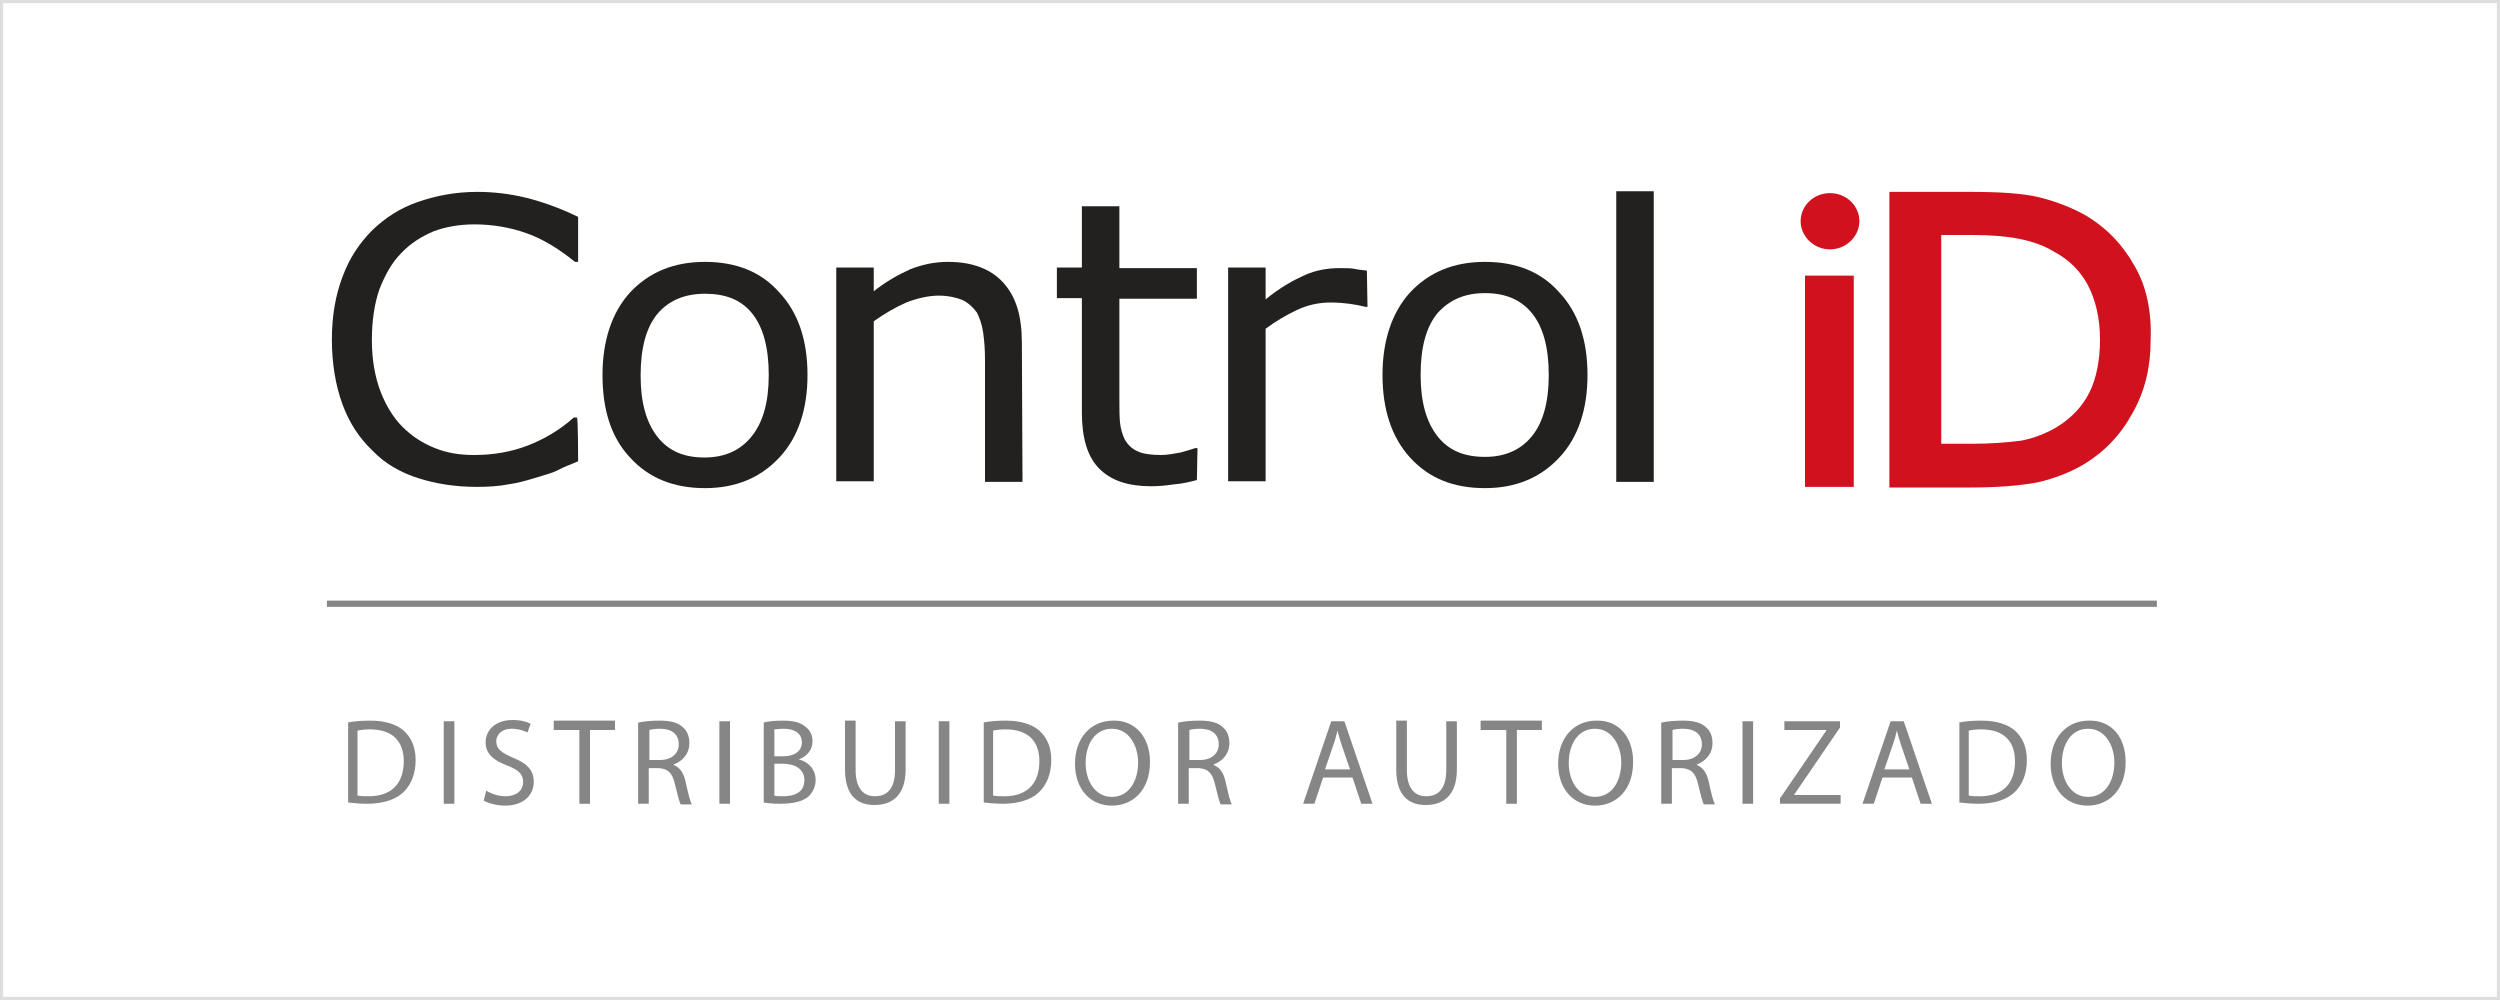 <?xml version="1.0" encoding="utf-8"?>
<!-- Generator: Adobe Illustrator 24.3.0, SVG Export Plug-In . SVG Version: 6.00 Build 0)  -->
<svg version="1.1" id="Camada_1" xmlns="http://www.w3.org/2000/svg" xmlns:xlink="http://www.w3.org/1999/xlink" x="0px" y="0px"
	 viewBox="0 0 400 160" style="enable-background:new 0 0 400 160;" xml:space="preserve">
<style type="text/css">
	.st0{fill:#FFFFFF;}
	.st1{fill:#DEDEDE;}
	.st2{fill:#22211F;}
	.st3{fill:#D1111E;}
	.st4{fill:#868686;}
	.st5{fill:none;stroke:#706F6F;stroke-miterlimit:10;}
</style>
<g>
	<rect class="st0" width="400" height="160"/>
	<path class="st1" d="M400.5,160.5h-401v-161h401V160.5z M0.5,159.5h399V0.5H0.5V159.5z"/>
</g>
<g id="_x3C_Group_x3E__1_">
	<g>
		<g>
			<path class="st2" d="M92.5,73.8c-1.1,0.5-2.3,0.9-3.2,1.4c-0.9,0.5-2.2,0.8-3.8,1.3c-1.3,0.4-2.7,0.8-4.2,1
				c-1.5,0.3-3.2,0.4-5,0.4c-3.5,0-6.6-0.5-9.4-1.4s-5.3-2.3-7.3-4.4c-2.1-2-3.7-4.4-4.8-7.4c-1.1-3-1.7-6.5-1.7-10.4
				c0-3.8,0.6-7.1,1.7-10c1.1-3,2.7-5.4,4.8-7.5c2.1-2,4.4-3.5,7.3-4.5c2.9-1,6-1.6,9.5-1.6c2.5,0,5.1,0.3,7.6,0.9
				c2.5,0.6,5.4,1.6,8.5,3.1v7.2H92c-2.6-2.1-5.2-3.7-7.8-4.6c-2.5-0.9-5.4-1.4-8.3-1.4c-2.4,0-4.6,0.4-6.5,1.1
				c-1.9,0.8-3.7,1.9-5.2,3.5c-1.5,1.5-2.6,3.5-3.5,5.8c-0.8,2.3-1.2,5.1-1.2,8.1c0,3.2,0.5,5.9,1.4,8.3c0.9,2.3,2.1,4.2,3.5,5.6
				c1.5,1.5,3.2,2.6,5.2,3.4c2,0.8,4,1.1,6.3,1.1c3,0,5.9-0.5,8.5-1.5c2.6-1,5.2-2.5,7.4-4.5h0.5C92.5,66.7,92.5,73.8,92.5,73.8z"/>
			<path class="st2" d="M123,60c0-4.4-0.9-7.7-2.7-9.9S116,47,112.8,47c-3.3,0-5.8,1.1-7.6,3.2c-1.8,2.2-2.7,5.4-2.7,9.9
				c0,4.3,0.9,7.5,2.7,9.8s4.3,3.3,7.5,3.3c3.2,0,5.7-1.1,7.5-3.3C122.1,67.6,123,64.3,123,60 M129.2,60c0,5.5-1.5,10-4.5,13.2
				c-3,3.2-6.9,4.9-11.9,4.9c-5,0-9-1.6-12-4.9c-3-3.2-4.4-7.6-4.4-13.2c0-5.5,1.5-10,4.4-13.2c3-3.2,6.9-4.9,12-4.9
				c5,0,9,1.6,11.9,4.9C127.7,50,129.2,54.4,129.2,60"/>
			<path class="st2" d="M163.6,77.1h-6V57.6c0-1.6-0.1-3-0.3-4.4c-0.2-1.4-0.6-2.4-1-3.2c-0.6-0.8-1.3-1.5-2.3-2
				c-1-0.4-2.3-0.7-3.8-0.7c-1.6,0-3.4,0.4-5.2,1.1c-1.8,0.8-3.5,1.8-5.2,3V77h-6V42.8h6v3.8c1.9-1.5,3.8-2.6,5.8-3.5
				c2-0.8,4-1.2,6.1-1.2c3.8,0,6.8,1.1,8.8,3.3c2.1,2.3,3,5.4,3,9.7L163.6,77.1L163.6,77.1z"/>
			<path class="st2" d="M191.5,76.8c-1.1,0.3-2.3,0.6-3.7,0.7c-1.3,0.2-2.5,0.3-3.6,0.3c-3.7,0-6.4-0.9-8.3-2.8
				c-1.9-1.9-2.8-4.9-2.8-9V47.7h-4v-4.9h4V33h6v9.9h12.4v4.9h-12.4v15.6c0,1.8,0,3.2,0.1,4.2s0.4,2,0.8,2.8c0.5,0.8,1.1,1.4,2,1.8
				c0.8,0.4,2.1,0.6,3.8,0.6c0.9,0,2-0.2,3.1-0.4c1-0.3,1.8-0.5,2.3-0.7h0.4L191.5,76.8L191.5,76.8z"/>
			<path class="st2" d="M218.8,49.1h-0.3c-0.8-0.2-1.8-0.4-2.6-0.5s-1.9-0.2-3-0.2c-1.9,0-3.7,0.4-5.4,1.2c-1.7,0.8-3.4,1.8-5,3V77
				h-6V42.8h6v5.1c2.3-1.9,4.5-3.1,6.3-3.9c1.8-0.8,3.7-1.1,5.5-1.1c1,0,1.8,0,2.3,0.1c0.5,0.1,1.1,0.2,2.1,0.3L218.8,49.1
				L218.8,49.1z"/>
			<path class="st2" d="M247.8,60c0-4.4-0.9-7.7-2.7-9.9c-1.8-2.2-4.3-3.2-7.5-3.2c-3.3,0-5.7,1.1-7.6,3.2c-1.8,2.2-2.7,5.4-2.7,9.9
				c0,4.3,0.9,7.5,2.7,9.8c1.8,2.3,4.3,3.3,7.6,3.3c3.2,0,5.7-1.1,7.5-3.3C246.9,67.6,247.8,64.3,247.8,60 M254,60
				c0,5.5-1.5,10-4.5,13.2c-3,3.2-6.9,4.9-11.9,4.9c-5.1,0-9-1.6-12-4.9c-2.9-3.2-4.4-7.6-4.4-13.2c0-5.5,1.5-10,4.4-13.2
				c3-3.2,6.9-4.9,12-4.9c5,0,9,1.6,11.9,4.9C252.5,50,254,54.4,254,60"/>
			<rect x="258.6" y="30.6" class="st2" width="6" height="46.5"/>
		</g>
		<g>
			<path class="st3" d="M315.6,71h-5V37.6h5c2.8,0,5.4,0.2,7.4,0.6c2,0.4,3.9,1,5.7,2.1c2.4,1.3,4.2,3.1,5.4,5.4s1.9,5.3,1.9,8.6
				c0,3.4-0.6,6.3-1.7,8.5c-1.1,2.2-2.8,4-5,5.4c-1.8,1.1-3.8,1.9-5.9,2.3C321.1,70.8,318.5,71,315.6,71 M341.5,42.5
				c-1.9-3.4-4.5-6.1-7.9-8.1c-2-1.1-4.4-2.1-7.2-2.8c-2.8-0.7-6.6-0.9-11.3-0.9h-12.8V78h12.9c4.4,0,8-0.3,10.7-0.8
				c2.7-0.6,5.3-1.6,7.5-2.9c3.3-2,5.9-4.7,7.8-8.2c2-3.5,2.9-7.4,2.9-11.6C344.3,49.8,343.4,45.7,341.5,42.5"/>
			<g>
				<rect x="288.8" y="44.1" class="st3" width="7.8" height="33.8"/>
				<path class="st3" d="M297.5,35.4c0,2.4-2.1,4.5-4.7,4.5c-2.6,0-4.7-2.1-4.7-4.5c0-2.5,2.1-4.5,4.7-4.5
					C295.4,30.9,297.5,32.9,297.5,35.4"/>
			</g>
		</g>
	</g>
</g>
<rect x="52.3" y="96.1" class="st4" width="292.8" height="1"/>
<g>
	<path class="st4" d="M55.6,115.6c1-0.2,2.3-0.3,3.6-0.3c2.5,0,4.2,0.6,5.4,1.6c1.2,1.1,1.9,2.6,1.9,4.7c0,2.2-0.7,3.9-1.9,5.1
		c-1.2,1.2-3.3,1.9-5.8,1.9c-1.2,0-2.2-0.1-3.1-0.2V115.6z M57.3,127.3c0.4,0.1,1.1,0.1,1.7,0.1c3.6,0,5.6-2,5.6-5.6
		c0-3.1-1.7-5.1-5.4-5.1c-0.9,0-1.6,0.1-2,0.2V127.3z"/>
	<path class="st4" d="M72.7,115.4v13.2H71v-13.2H72.7z"/>
	<path class="st4" d="M77.8,126.5c0.8,0.5,1.9,0.9,3.1,0.9c1.7,0,2.8-0.9,2.8-2.3c0-1.2-0.7-1.9-2.5-2.6c-2.2-0.8-3.5-1.9-3.5-3.7
		c0-2.1,1.7-3.6,4.3-3.6c1.4,0,2.3,0.3,2.9,0.6l-0.5,1.4c-0.4-0.2-1.3-0.6-2.5-0.6c-1.8,0-2.5,1.1-2.5,2c0,1.2,0.8,1.8,2.6,2.6
		c2.2,0.9,3.4,1.9,3.4,3.9c0,2-1.5,3.8-4.6,3.8c-1.3,0-2.7-0.4-3.4-0.8L77.8,126.5z"/>
	<path class="st4" d="M92.6,116.8h-4v-1.5h9.8v1.5h-4v11.8h-1.7V116.8z"/>
	<path class="st4" d="M102.2,115.6c0.9-0.2,2.1-0.3,3.3-0.3c1.8,0,3,0.3,3.8,1.1c0.7,0.6,1,1.5,1,2.5c0,1.7-1.1,2.9-2.5,3.4v0.1
		c1,0.4,1.6,1.3,1.9,2.7c0.4,1.8,0.7,3.1,1,3.6h-1.8c-0.2-0.4-0.5-1.5-0.9-3.2c-0.4-1.8-1.1-2.5-2.6-2.6h-1.6v5.7h-1.7V115.6z
		 M103.9,121.6h1.7c1.8,0,3-1,3-2.5c0-1.7-1.2-2.5-3-2.5c-0.8,0-1.4,0.1-1.7,0.2V121.6z"/>
	<path class="st4" d="M116.8,115.4v13.2h-1.7v-13.2H116.8z"/>
	<path class="st4" d="M122.2,115.6c0.7-0.2,1.9-0.3,3.1-0.3c1.7,0,2.8,0.3,3.6,1c0.7,0.5,1.1,1.3,1.1,2.3c0,1.3-0.8,2.4-2.2,2.9v0
		c1.3,0.3,2.7,1.4,2.7,3.3c0,1.1-0.5,2-1.1,2.6c-0.9,0.8-2.4,1.2-4.6,1.2c-1.2,0-2.1-0.1-2.6-0.2V115.6z M123.9,121h1.5
		c1.8,0,2.9-0.9,2.9-2.2c0-1.5-1.2-2.2-2.9-2.2c-0.8,0-1.2,0.1-1.5,0.1V121z M123.9,127.3c0.3,0.1,0.8,0.1,1.4,0.1
		c1.8,0,3.4-0.6,3.4-2.6c0-1.8-1.6-2.6-3.4-2.6h-1.4V127.3z"/>
	<path class="st4" d="M136.9,115.4v7.8c0,3,1.3,4.2,3.1,4.2c2,0,3.2-1.3,3.2-4.2v-7.8h1.7v7.7c0,4.1-2.1,5.7-5,5.7
		c-2.7,0-4.7-1.5-4.7-5.7v-7.8H136.9z"/>
	<path class="st4" d="M151.9,115.4v13.2h-1.7v-13.2H151.9z"/>
	<path class="st4" d="M157.3,115.6c1-0.2,2.3-0.3,3.6-0.3c2.5,0,4.2,0.6,5.4,1.6c1.2,1.1,1.9,2.6,1.9,4.7c0,2.2-0.7,3.9-1.9,5.1
		c-1.2,1.2-3.3,1.9-5.8,1.9c-1.2,0-2.2-0.1-3.1-0.2V115.6z M159,127.3c0.4,0.1,1.1,0.1,1.7,0.1c3.6,0,5.6-2,5.6-5.6
		c0-3.1-1.7-5.1-5.4-5.1c-0.9,0-1.6,0.1-2,0.2V127.3z"/>
	<path class="st4" d="M184,121.9c0,4.6-2.8,7-6.1,7c-3.5,0-5.9-2.7-5.9-6.7c0-4.2,2.6-6.9,6.1-6.9C181.6,115.2,184,117.9,184,121.9z
		 M173.7,122.1c0,2.8,1.5,5.4,4.2,5.4c2.7,0,4.2-2.5,4.2-5.5c0-2.6-1.4-5.4-4.2-5.4C175.1,116.6,173.7,119.2,173.7,122.1z"/>
	<path class="st4" d="M188.6,115.6c0.9-0.2,2.1-0.3,3.3-0.3c1.8,0,3,0.3,3.8,1.1c0.7,0.6,1,1.5,1,2.5c0,1.7-1.1,2.9-2.5,3.4v0.1
		c1,0.4,1.6,1.3,1.9,2.7c0.4,1.8,0.7,3.1,1,3.6h-1.8c-0.2-0.4-0.5-1.5-0.9-3.2c-0.4-1.8-1.1-2.5-2.6-2.6h-1.6v5.7h-1.7V115.6z
		 M190.3,121.6h1.7c1.8,0,3-1,3-2.5c0-1.7-1.2-2.5-3-2.5c-0.8,0-1.4,0.1-1.7,0.2V121.6z"/>
	<path class="st4" d="M211.7,124.4l-1.4,4.2h-1.8l4.5-13.2h2.1l4.5,13.2h-1.8l-1.4-4.2H211.7z M216,123.1l-1.3-3.8
		c-0.3-0.9-0.5-1.6-0.7-2.4h0c-0.2,0.8-0.4,1.6-0.7,2.4l-1.3,3.8H216z"/>
	<path class="st4" d="M225.1,115.4v7.8c0,3,1.3,4.2,3.1,4.2c2,0,3.2-1.3,3.2-4.2v-7.8h1.7v7.7c0,4.1-2.1,5.7-5,5.7
		c-2.7,0-4.7-1.5-4.7-5.7v-7.8H225.1z"/>
	<path class="st4" d="M240.9,116.8h-4v-1.5h9.8v1.5h-4v11.8h-1.7V116.8z"/>
	<path class="st4" d="M261.3,121.9c0,4.6-2.8,7-6.1,7c-3.5,0-5.9-2.7-5.9-6.7c0-4.2,2.6-6.9,6.1-6.9
		C259,115.2,261.3,117.9,261.3,121.9z M251,122.1c0,2.8,1.5,5.4,4.2,5.4c2.7,0,4.2-2.5,4.2-5.5c0-2.6-1.4-5.4-4.2-5.4
		C252.4,116.6,251,119.2,251,122.1z"/>
	<path class="st4" d="M265.9,115.6c0.9-0.2,2.1-0.3,3.3-0.3c1.8,0,3,0.3,3.8,1.1c0.7,0.6,1,1.5,1,2.5c0,1.7-1.1,2.9-2.5,3.4v0.1
		c1,0.4,1.6,1.3,1.9,2.7c0.4,1.8,0.7,3.1,1,3.6h-1.8c-0.2-0.4-0.5-1.5-0.9-3.2c-0.4-1.8-1.1-2.5-2.6-2.6h-1.6v5.7h-1.7V115.6z
		 M267.6,121.6h1.7c1.8,0,3-1,3-2.5c0-1.7-1.2-2.5-3-2.5c-0.8,0-1.4,0.1-1.7,0.2V121.6z"/>
	<path class="st4" d="M280.5,115.4v13.2h-1.7v-13.2H280.5z"/>
	<path class="st4" d="M284.9,127.6l7.3-10.7v-0.1h-6.7v-1.4h8.9v1l-7.3,10.7v0.1h7.4v1.4h-9.7V127.6z"/>
	<path class="st4" d="M301.2,124.4l-1.4,4.2H298l4.5-13.2h2.1l4.5,13.2h-1.8l-1.4-4.2H301.2z M305.5,123.1l-1.3-3.8
		c-0.3-0.9-0.5-1.6-0.7-2.4h0c-0.2,0.8-0.4,1.6-0.7,2.4l-1.3,3.8H305.5z"/>
	<path class="st4" d="M313.4,115.6c1-0.2,2.3-0.3,3.6-0.3c2.5,0,4.2,0.6,5.4,1.6c1.2,1.1,1.9,2.6,1.9,4.7c0,2.2-0.7,3.9-1.9,5.1
		c-1.2,1.2-3.3,1.9-5.8,1.9c-1.2,0-2.2-0.1-3.1-0.2V115.6z M315.1,127.3c0.4,0.1,1.1,0.1,1.7,0.1c3.6,0,5.6-2,5.6-5.6
		c0-3.1-1.7-5.1-5.4-5.1c-0.9,0-1.6,0.1-2,0.2V127.3z"/>
	<path class="st4" d="M340.1,121.9c0,4.6-2.8,7-6.1,7c-3.5,0-5.9-2.7-5.9-6.7c0-4.2,2.6-6.9,6.1-6.9
		C337.8,115.2,340.1,117.9,340.1,121.9z M329.9,122.1c0,2.8,1.5,5.4,4.2,5.4c2.7,0,4.2-2.5,4.2-5.5c0-2.6-1.4-5.4-4.2-5.4
		C331.3,116.6,329.9,119.2,329.9,122.1z"/>
</g>
<path class="st5" d="M1,48.4"/>
</svg>
